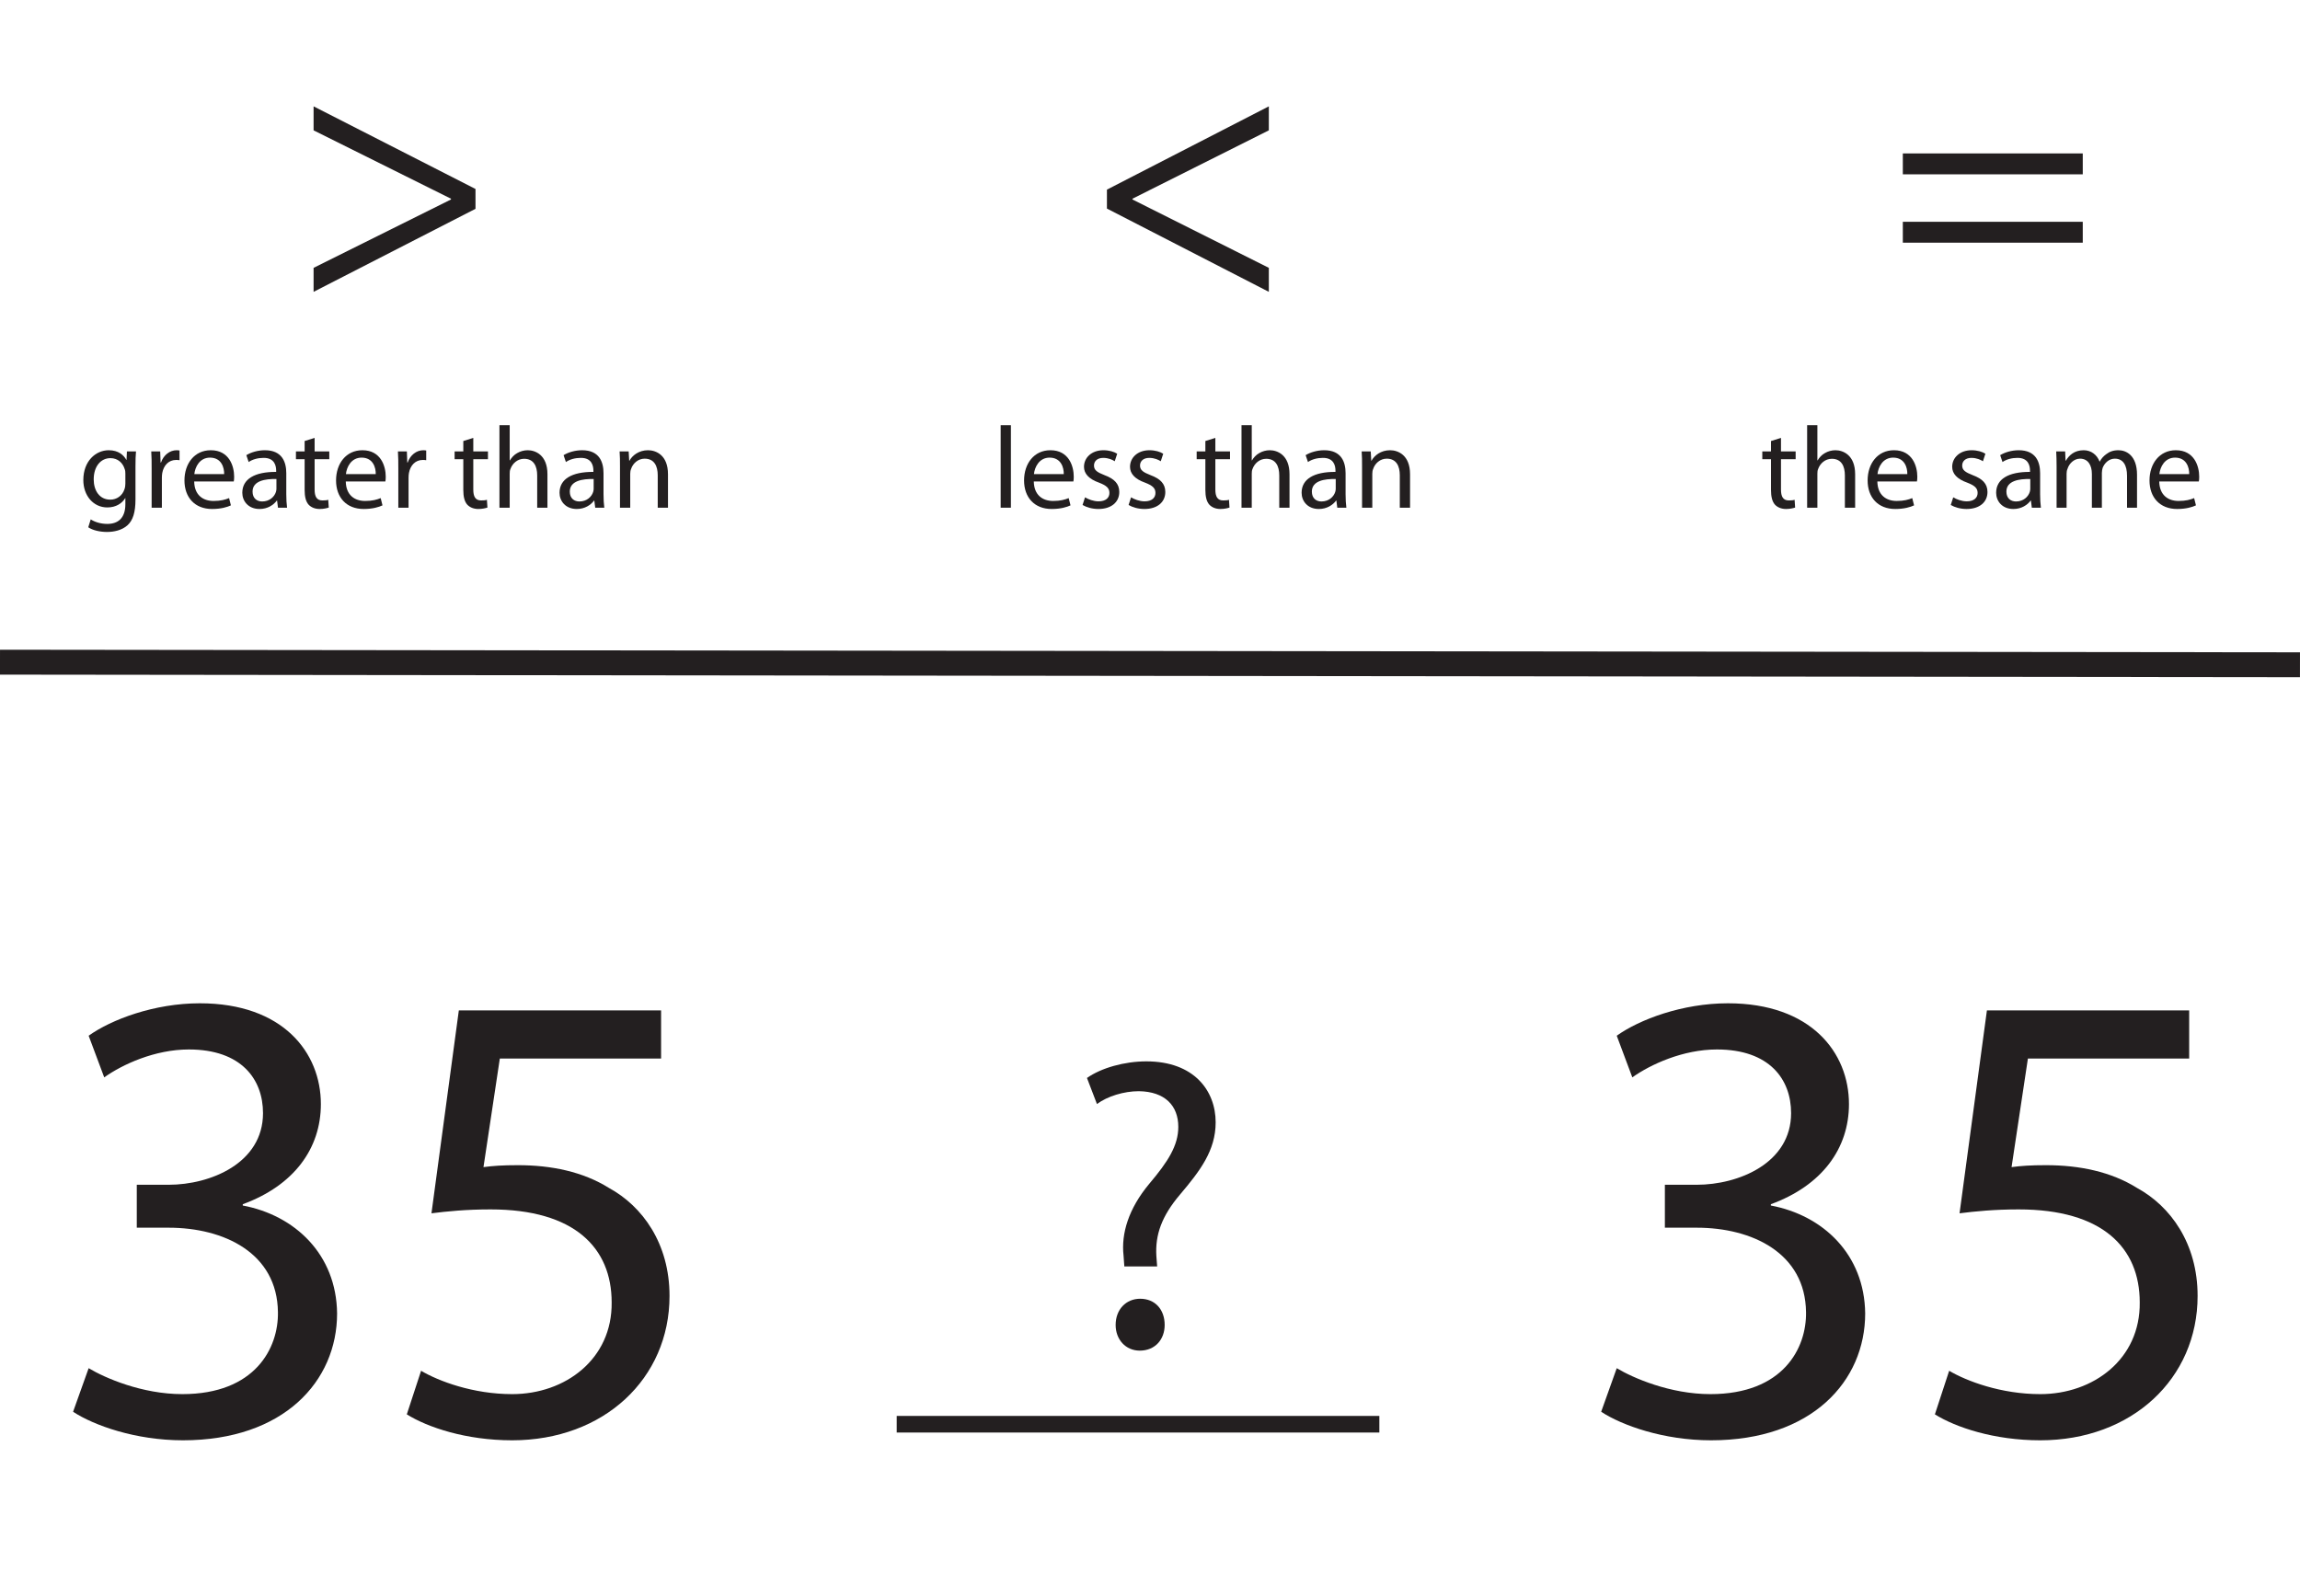 <?xml version="1.0" encoding="UTF-8"?>
<svg xmlns="http://www.w3.org/2000/svg" xmlns:xlink="http://www.w3.org/1999/xlink" width="277.011pt" height="192.219pt" viewBox="0 0 277.011 192.219" version="1.1">
<defs>
<g>
<symbol overflow="visible" id="glyph0-0">
<path style="stroke:none;" d="M 0 0 L 25 0 L 25 -35 L 0 -35 Z M 12.5 -19.75 L 4 -32.5 L 21 -32.5 Z M 14 -17.5 L 22.5 -30.25 L 22.5 -4.75 Z M 4 -2.5 L 12.5 -15.25 L 21 -2.5 Z M 2.5 -30.25 L 11 -17.5 L 2.5 -4.75 Z M 2.5 -30.25 "/>
</symbol>
<symbol overflow="visible" id="glyph0-1">
<path style="stroke:none;" d="M 11 -9.594 L 10.906 -10.844 C 10.75 -13.406 11.547 -15.656 13.75 -18.25 C 16.156 -21.094 18.047 -23.547 18.047 -26.953 C 18.047 -30.75 15.453 -34.297 9.703 -34.297 C 7.047 -34.297 4.25 -33.5 2.547 -32.297 L 3.75 -29.156 C 5 -30.094 7 -30.703 8.797 -30.703 C 11.953 -30.656 13.547 -28.953 13.547 -26.406 C 13.547 -24.156 12.297 -22.203 10.047 -19.547 C 7.547 -16.547 6.656 -13.547 6.953 -10.906 L 7.047 -9.594 Z M 8.906 0.547 C 10.75 0.547 11.906 -0.797 11.906 -2.547 C 11.906 -4.406 10.75 -5.703 8.953 -5.703 C 7.25 -5.703 6 -4.406 6 -2.547 C 6 -0.797 7.203 0.547 8.906 0.547 Z M 8.906 0.547 "/>
</symbol>
<symbol overflow="visible" id="glyph1-0">
<path style="stroke:none;" d="M 0 0 L 39.172 0 L 39.172 -54.844 L 0 -54.844 Z M 19.594 -30.953 L 6.266 -50.922 L 32.906 -50.922 Z M 21.938 -27.422 L 35.25 -47.391 L 35.25 -7.438 Z M 6.266 -3.922 L 19.594 -23.891 L 32.906 -3.922 Z M 3.922 -47.391 L 17.234 -27.422 L 3.922 -7.438 Z M 3.922 -47.391 "/>
</symbol>
<symbol overflow="visible" id="glyph1-1">
<path style="stroke:none;" d="M 3.297 -2.578 C 5.797 -0.938 10.812 0.859 16.531 0.859 C 28.672 0.859 35.094 -6.266 35.094 -14.422 C 35.016 -21.547 30 -26.25 23.734 -27.422 L 23.734 -27.578 C 29.922 -29.844 33.141 -34.312 33.141 -39.641 C 33.141 -45.828 28.594 -51.781 18.562 -51.781 C 13.078 -51.781 7.906 -49.828 5.172 -47.875 L 7.047 -42.859 C 9.25 -44.422 13.156 -46.219 17.234 -46.219 C 23.578 -46.219 26.172 -42.625 26.172 -38.547 C 26.172 -32.516 19.828 -29.922 14.812 -29.922 L 10.969 -29.922 L 10.969 -24.75 L 14.812 -24.75 C 21.469 -24.75 27.891 -21.703 27.969 -14.578 C 28.047 -10.266 25.234 -4.703 16.453 -4.703 C 11.594 -4.703 7.125 -6.656 5.172 -7.828 Z M 3.297 -2.578 "/>
</symbol>
<symbol overflow="visible" id="glyph1-2">
<path style="stroke:none;" d="M 33.922 -50.922 L 9.562 -50.922 L 6.266 -26.484 C 8.141 -26.719 10.422 -26.953 13.391 -26.953 C 23.5 -26.953 27.969 -22.328 27.969 -15.75 C 28.047 -8.938 22.406 -4.703 15.984 -4.703 C 11.281 -4.703 7.125 -6.266 5.016 -7.516 L 3.297 -2.266 C 5.797 -0.703 10.422 0.859 15.984 0.859 C 27.031 0.859 34.938 -6.578 34.938 -16.531 C 34.938 -22.875 31.656 -27.344 27.656 -29.531 C 24.516 -31.5 20.688 -32.281 16.688 -32.281 C 14.812 -32.281 13.703 -32.203 12.531 -32.047 L 14.5 -45.125 L 33.922 -45.125 Z M 33.922 -50.922 "/>
</symbol>
<symbol overflow="visible" id="glyph2-0">
<path style="stroke:none;" d="M 0 0 L 21 0 L 21 -29.406 L 0 -29.406 Z M 10.5 -16.594 L 3.359 -27.297 L 17.641 -27.297 Z M 11.766 -14.703 L 18.906 -25.406 L 18.906 -3.984 Z M 3.359 -2.094 L 10.5 -12.812 L 17.641 -2.094 Z M 2.094 -25.406 L 9.234 -14.703 L 2.094 -3.984 Z M 2.094 -25.406 "/>
</symbol>
<symbol overflow="visible" id="glyph2-1">
<path style="stroke:none;" d="M 2.766 -10.031 L 22.266 0 L 22.266 -2.891 L 5.844 -11.125 L 5.844 -11.219 L 22.266 -19.453 L 22.266 -22.344 L 2.766 -12.312 Z M 2.766 -10.031 "/>
</symbol>
<symbol overflow="visible" id="glyph2-2">
<path style="stroke:none;" d="M 22.266 -12.391 L 2.766 -22.344 L 2.766 -19.453 L 19.312 -11.219 L 19.312 -11.125 L 2.766 -2.891 L 2.766 0 L 22.266 -10 Z M 22.266 -12.391 "/>
</symbol>
<symbol overflow="visible" id="glyph2-3">
<path style="stroke:none;" d="M 23.359 -14.156 L 23.359 -16.672 L 1.688 -16.672 L 1.688 -14.156 Z M 23.359 -5.922 L 23.359 -8.438 L 1.688 -8.438 L 1.688 -5.922 Z M 23.359 -5.922 "/>
</symbol>
<symbol overflow="visible" id="glyph3-0">
<path style="stroke:none;" d="M 0 0 L 7 0 L 7 -9.797 L 0 -9.797 Z M 3.5 -5.531 L 1.125 -9.094 L 5.875 -9.094 Z M 3.922 -4.906 L 6.297 -8.469 L 6.297 -1.328 Z M 1.125 -0.703 L 3.5 -4.266 L 5.875 -0.703 Z M 0.703 -8.469 L 3.078 -4.906 L 0.703 -1.328 Z M 0.703 -8.469 "/>
</symbol>
<symbol overflow="visible" id="glyph3-1">
<path style="stroke:none;" d="M 6.812 -4.922 C 6.812 -5.734 6.828 -6.297 6.875 -6.781 L 5.781 -6.781 L 5.734 -5.75 L 5.719 -5.75 C 5.406 -6.312 4.781 -6.922 3.594 -6.922 C 2.031 -6.922 0.531 -5.625 0.531 -3.328 C 0.531 -1.453 1.734 -0.031 3.422 -0.031 C 4.469 -0.031 5.203 -0.531 5.578 -1.156 L 5.594 -1.156 L 5.594 -0.422 C 5.594 1.297 4.672 1.953 3.422 1.953 C 2.578 1.953 1.875 1.703 1.422 1.406 L 1.125 2.359 C 1.672 2.734 2.562 2.922 3.375 2.922 C 4.234 2.922 5.188 2.719 5.859 2.109 C 6.5 1.516 6.812 0.578 6.812 -1 Z M 5.594 -2.891 C 5.594 -2.672 5.562 -2.438 5.484 -2.219 C 5.234 -1.438 4.547 -0.969 3.781 -0.969 C 2.469 -0.969 1.781 -2.078 1.781 -3.406 C 1.781 -4.969 2.625 -5.969 3.797 -5.969 C 4.703 -5.969 5.297 -5.375 5.516 -4.641 C 5.578 -4.5 5.594 -4.312 5.594 -4.109 Z M 5.594 -2.891 "/>
</symbol>
<symbol overflow="visible" id="glyph3-2">
<path style="stroke:none;" d="M 1.016 0 L 2.25 0 L 2.25 -3.609 C 2.25 -3.812 2.266 -4.016 2.297 -4.188 C 2.469 -5.109 3.078 -5.75 3.953 -5.75 C 4.109 -5.75 4.234 -5.75 4.375 -5.719 L 4.375 -6.891 C 4.25 -6.906 4.156 -6.922 4.031 -6.922 C 3.203 -6.922 2.453 -6.344 2.141 -5.438 L 2.094 -5.438 L 2.047 -6.781 L 0.969 -6.781 C 1.016 -6.141 1.016 -5.453 1.016 -4.656 Z M 1.016 0 "/>
</symbol>
<symbol overflow="visible" id="glyph3-3">
<path style="stroke:none;" d="M 6.469 -3.156 C 6.5 -3.297 6.516 -3.484 6.516 -3.734 C 6.516 -4.984 5.938 -6.922 3.703 -6.922 C 1.734 -6.922 0.531 -5.312 0.531 -3.281 C 0.531 -1.234 1.781 0.156 3.859 0.156 C 4.938 0.156 5.703 -0.078 6.125 -0.281 L 5.906 -1.156 C 5.453 -0.969 4.906 -0.812 4.031 -0.812 C 2.781 -0.812 1.734 -1.5 1.703 -3.156 Z M 1.719 -4.047 C 1.812 -4.906 2.359 -6.031 3.609 -6.031 C 5 -6.031 5.328 -4.812 5.312 -4.047 Z M 1.719 -4.047 "/>
</symbol>
<symbol overflow="visible" id="glyph3-4">
<path style="stroke:none;" d="M 5.781 -4.156 C 5.781 -5.5 5.281 -6.922 3.203 -6.922 C 2.359 -6.922 1.531 -6.672 0.969 -6.328 L 1.25 -5.5 C 1.719 -5.828 2.375 -6 3.031 -6 C 4.406 -6.016 4.562 -5 4.562 -4.453 L 4.562 -4.312 C 1.953 -4.328 0.484 -3.438 0.484 -1.797 C 0.484 -0.812 1.188 0.156 2.562 0.156 C 3.531 0.156 4.25 -0.328 4.641 -0.859 L 4.672 -0.859 L 4.781 0 L 5.875 0 C 5.812 -0.469 5.781 -1.031 5.781 -1.625 Z M 4.594 -2.281 C 4.594 -2.172 4.578 -2.031 4.531 -1.891 C 4.344 -1.312 3.766 -0.75 2.875 -0.75 C 2.25 -0.75 1.719 -1.125 1.719 -1.938 C 1.719 -3.25 3.25 -3.484 4.594 -3.453 Z M 4.594 -2.281 "/>
</symbol>
<symbol overflow="visible" id="glyph3-5">
<path style="stroke:none;" d="M 1.297 -8.031 L 1.297 -6.781 L 0.25 -6.781 L 0.25 -5.844 L 1.297 -5.844 L 1.297 -2.141 C 1.297 -1.344 1.438 -0.734 1.781 -0.359 C 2.078 -0.047 2.531 0.156 3.109 0.156 C 3.578 0.156 3.969 0.062 4.203 -0.016 L 4.141 -0.953 C 3.969 -0.891 3.766 -0.875 3.438 -0.875 C 2.75 -0.875 2.5 -1.344 2.5 -2.188 L 2.5 -5.844 L 4.266 -5.844 L 4.266 -6.781 L 2.5 -6.781 L 2.5 -8.406 Z M 1.297 -8.031 "/>
</symbol>
<symbol overflow="visible" id="glyph3-6">
<path style="stroke:none;" d=""/>
</symbol>
<symbol overflow="visible" id="glyph3-7">
<path style="stroke:none;" d="M 1.016 0 L 2.25 0 L 2.25 -4.094 C 2.25 -4.312 2.266 -4.5 2.344 -4.672 C 2.578 -5.328 3.188 -5.891 3.984 -5.891 C 5.156 -5.891 5.562 -4.984 5.562 -3.891 L 5.562 0 L 6.797 0 L 6.797 -4.031 C 6.797 -6.359 5.328 -6.922 4.422 -6.922 C 3.969 -6.922 3.531 -6.797 3.156 -6.578 C 2.781 -6.375 2.484 -6.047 2.281 -5.703 L 2.25 -5.703 L 2.25 -9.938 L 1.016 -9.938 Z M 1.016 0 "/>
</symbol>
<symbol overflow="visible" id="glyph3-8">
<path style="stroke:none;" d="M 1.016 0 L 2.25 0 L 2.25 -4.078 C 2.25 -4.281 2.281 -4.5 2.344 -4.641 C 2.562 -5.328 3.188 -5.906 3.984 -5.906 C 5.156 -5.906 5.562 -5 5.562 -3.906 L 5.562 0 L 6.797 0 L 6.797 -4.031 C 6.797 -6.359 5.328 -6.922 4.391 -6.922 C 3.281 -6.922 2.484 -6.281 2.156 -5.656 L 2.125 -5.656 L 2.062 -6.781 L 0.969 -6.781 C 1.016 -6.219 1.016 -5.656 1.016 -4.938 Z M 1.016 0 "/>
</symbol>
<symbol overflow="visible" id="glyph3-9">
<path style="stroke:none;" d="M 1.016 0 L 2.25 0 L 2.25 -9.938 L 1.016 -9.938 Z M 1.016 0 "/>
</symbol>
<symbol overflow="visible" id="glyph3-10">
<path style="stroke:none;" d="M 0.562 -0.328 C 1.031 -0.047 1.719 0.156 2.469 0.156 C 4.047 0.156 4.984 -0.688 4.984 -1.891 C 4.984 -2.891 4.375 -3.484 3.203 -3.922 C 2.328 -4.266 1.938 -4.516 1.938 -5.078 C 1.938 -5.594 2.328 -6 3.047 -6 C 3.688 -6 4.172 -5.766 4.438 -5.594 L 4.734 -6.5 C 4.375 -6.734 3.766 -6.922 3.078 -6.922 C 1.641 -6.922 0.734 -6.016 0.734 -4.922 C 0.734 -4.109 1.312 -3.453 2.547 -3.016 C 3.438 -2.672 3.797 -2.359 3.797 -1.781 C 3.797 -1.203 3.375 -0.766 2.484 -0.766 C 1.875 -0.766 1.234 -1.016 0.859 -1.25 Z M 0.562 -0.328 "/>
</symbol>
<symbol overflow="visible" id="glyph3-11">
<path style="stroke:none;" d="M 1.016 0 L 2.219 0 L 2.219 -4.078 C 2.219 -4.281 2.25 -4.516 2.328 -4.672 C 2.516 -5.297 3.094 -5.906 3.844 -5.906 C 4.781 -5.906 5.266 -5.141 5.266 -4.062 L 5.266 0 L 6.469 0 L 6.469 -4.188 C 6.469 -4.406 6.516 -4.625 6.562 -4.797 C 6.797 -5.391 7.328 -5.906 8.031 -5.906 C 9.016 -5.906 9.5 -5.141 9.5 -3.828 L 9.5 0 L 10.703 0 L 10.703 -3.969 C 10.703 -6.328 9.375 -6.922 8.469 -6.922 C 7.828 -6.922 7.391 -6.75 6.984 -6.438 C 6.703 -6.234 6.422 -5.953 6.219 -5.562 L 6.188 -5.562 C 5.891 -6.359 5.188 -6.922 4.281 -6.922 C 3.156 -6.922 2.516 -6.312 2.141 -5.672 L 2.094 -5.672 L 2.047 -6.781 L 0.969 -6.781 C 1 -6.219 1.016 -5.656 1.016 -4.938 Z M 1.016 0 "/>
</symbol>
</g>
<clipPath id="clip1">
  <path d="M 0 37 L 277.012 37 L 277.012 123 L 0 123 Z M 0 37 "/>
</clipPath>
</defs>
<g id="surface1">
<g clip-path="url(#clip1)" clip-rule="nonzero">
<path style="fill:none;stroke-width:3;stroke-linecap:butt;stroke-linejoin:miter;stroke:rgb(13.73%,12.16%,12.549%);stroke-opacity:1;stroke-miterlimit:10;" d="M -0.002 0.001 L 277.006 -0.312 " transform="matrix(1,0,0,-1,0.002,79.763)"/>
</g>
<path style="fill:none;stroke-width:2;stroke-linecap:butt;stroke-linejoin:miter;stroke:rgb(13.73%,12.16%,12.549%);stroke-opacity:1;stroke-miterlimit:10;" d="M -0.001 -0.002 L 58.128 -0.002 " transform="matrix(1,0,0,-1,108.001,171.553)"/>
<g style="fill:rgb(13.73%,12.16%,12.549%);fill-opacity:1;">
  <use xlink:href="#glyph0-1" x="128.367" y="162.143"/>
</g>
<g style="fill:rgb(13.73%,12.16%,12.549%);fill-opacity:1;">
  <use xlink:href="#glyph1-1" x="5.505" y="172.632"/>
  <use xlink:href="#glyph1-2" x="45.699" y="172.632"/>
</g>
<g style="fill:rgb(13.73%,12.16%,12.549%);fill-opacity:1;">
  <use xlink:href="#glyph1-1" x="189.548" y="172.632"/>
  <use xlink:href="#glyph1-2" x="229.741" y="172.632"/>
</g>
<g style="fill:rgb(13.73%,12.16%,12.549%);fill-opacity:1;">
  <use xlink:href="#glyph2-1" x="130.552" y="35.154"/>
</g>
<g style="fill:rgb(13.73%,12.16%,12.549%);fill-opacity:1;">
  <use xlink:href="#glyph2-2" x="35.002" y="35.154"/>
</g>
<g style="fill:rgb(13.73%,12.16%,12.549%);fill-opacity:1;">
  <use xlink:href="#glyph2-3" x="227.488" y="35.154"/>
</g>
<g style="fill:rgb(13.73%,12.16%,12.549%);fill-opacity:1;">
  <use xlink:href="#glyph3-1" x="9.505" y="61.154"/>
</g>
<g style="fill:rgb(13.73%,12.16%,12.549%);fill-opacity:1;">
  <use xlink:href="#glyph3-2" x="17.247" y="61.154"/>
</g>
<g style="fill:rgb(13.73%,12.16%,12.549%);fill-opacity:1;">
  <use xlink:href="#glyph3-3" x="21.685" y="61.154"/>
  <use xlink:href="#glyph3-4" x="28.699" y="61.154"/>
</g>
<g style="fill:rgb(13.73%,12.16%,12.549%);fill-opacity:1;">
  <use xlink:href="#glyph3-5" x="35.393" y="61.154"/>
</g>
<g style="fill:rgb(13.73%,12.16%,12.549%);fill-opacity:1;">
  <use xlink:href="#glyph3-3" x="39.943" y="61.154"/>
  <use xlink:href="#glyph3-2" x="46.957" y="61.154"/>
  <use xlink:href="#glyph3-6" x="51.535" y="61.154"/>
  <use xlink:href="#glyph3-5" x="54.503" y="61.154"/>
  <use xlink:href="#glyph3-7" x="59.137" y="61.154"/>
  <use xlink:href="#glyph3-4" x="66.907" y="61.154"/>
  <use xlink:href="#glyph3-8" x="73.655" y="61.154"/>
</g>
<g style="fill:rgb(13.73%,12.16%,12.549%);fill-opacity:1;">
  <use xlink:href="#glyph3-9" x="119.503" y="61.154"/>
  <use xlink:href="#glyph3-3" x="122.807" y="61.154"/>
  <use xlink:href="#glyph3-10" x="129.821" y="61.154"/>
  <use xlink:href="#glyph3-10" x="135.365" y="61.154"/>
  <use xlink:href="#glyph3-6" x="140.909" y="61.154"/>
  <use xlink:href="#glyph3-5" x="143.877" y="61.154"/>
  <use xlink:href="#glyph3-7" x="148.511" y="61.154"/>
  <use xlink:href="#glyph3-4" x="156.281" y="61.154"/>
  <use xlink:href="#glyph3-8" x="163.029" y="61.154"/>
</g>
<g style="fill:rgb(13.73%,12.16%,12.549%);fill-opacity:1;">
  <use xlink:href="#glyph3-5" x="212.001" y="61.154"/>
  <use xlink:href="#glyph3-7" x="216.635" y="61.154"/>
  <use xlink:href="#glyph3-3" x="224.405" y="61.154"/>
  <use xlink:href="#glyph3-6" x="231.419" y="61.154"/>
  <use xlink:href="#glyph3-10" x="234.387" y="61.154"/>
  <use xlink:href="#glyph3-4" x="239.931" y="61.154"/>
  <use xlink:href="#glyph3-11" x="246.679" y="61.154"/>
  <use xlink:href="#glyph3-3" x="258.355" y="61.154"/>
</g>
</g>
</svg>
